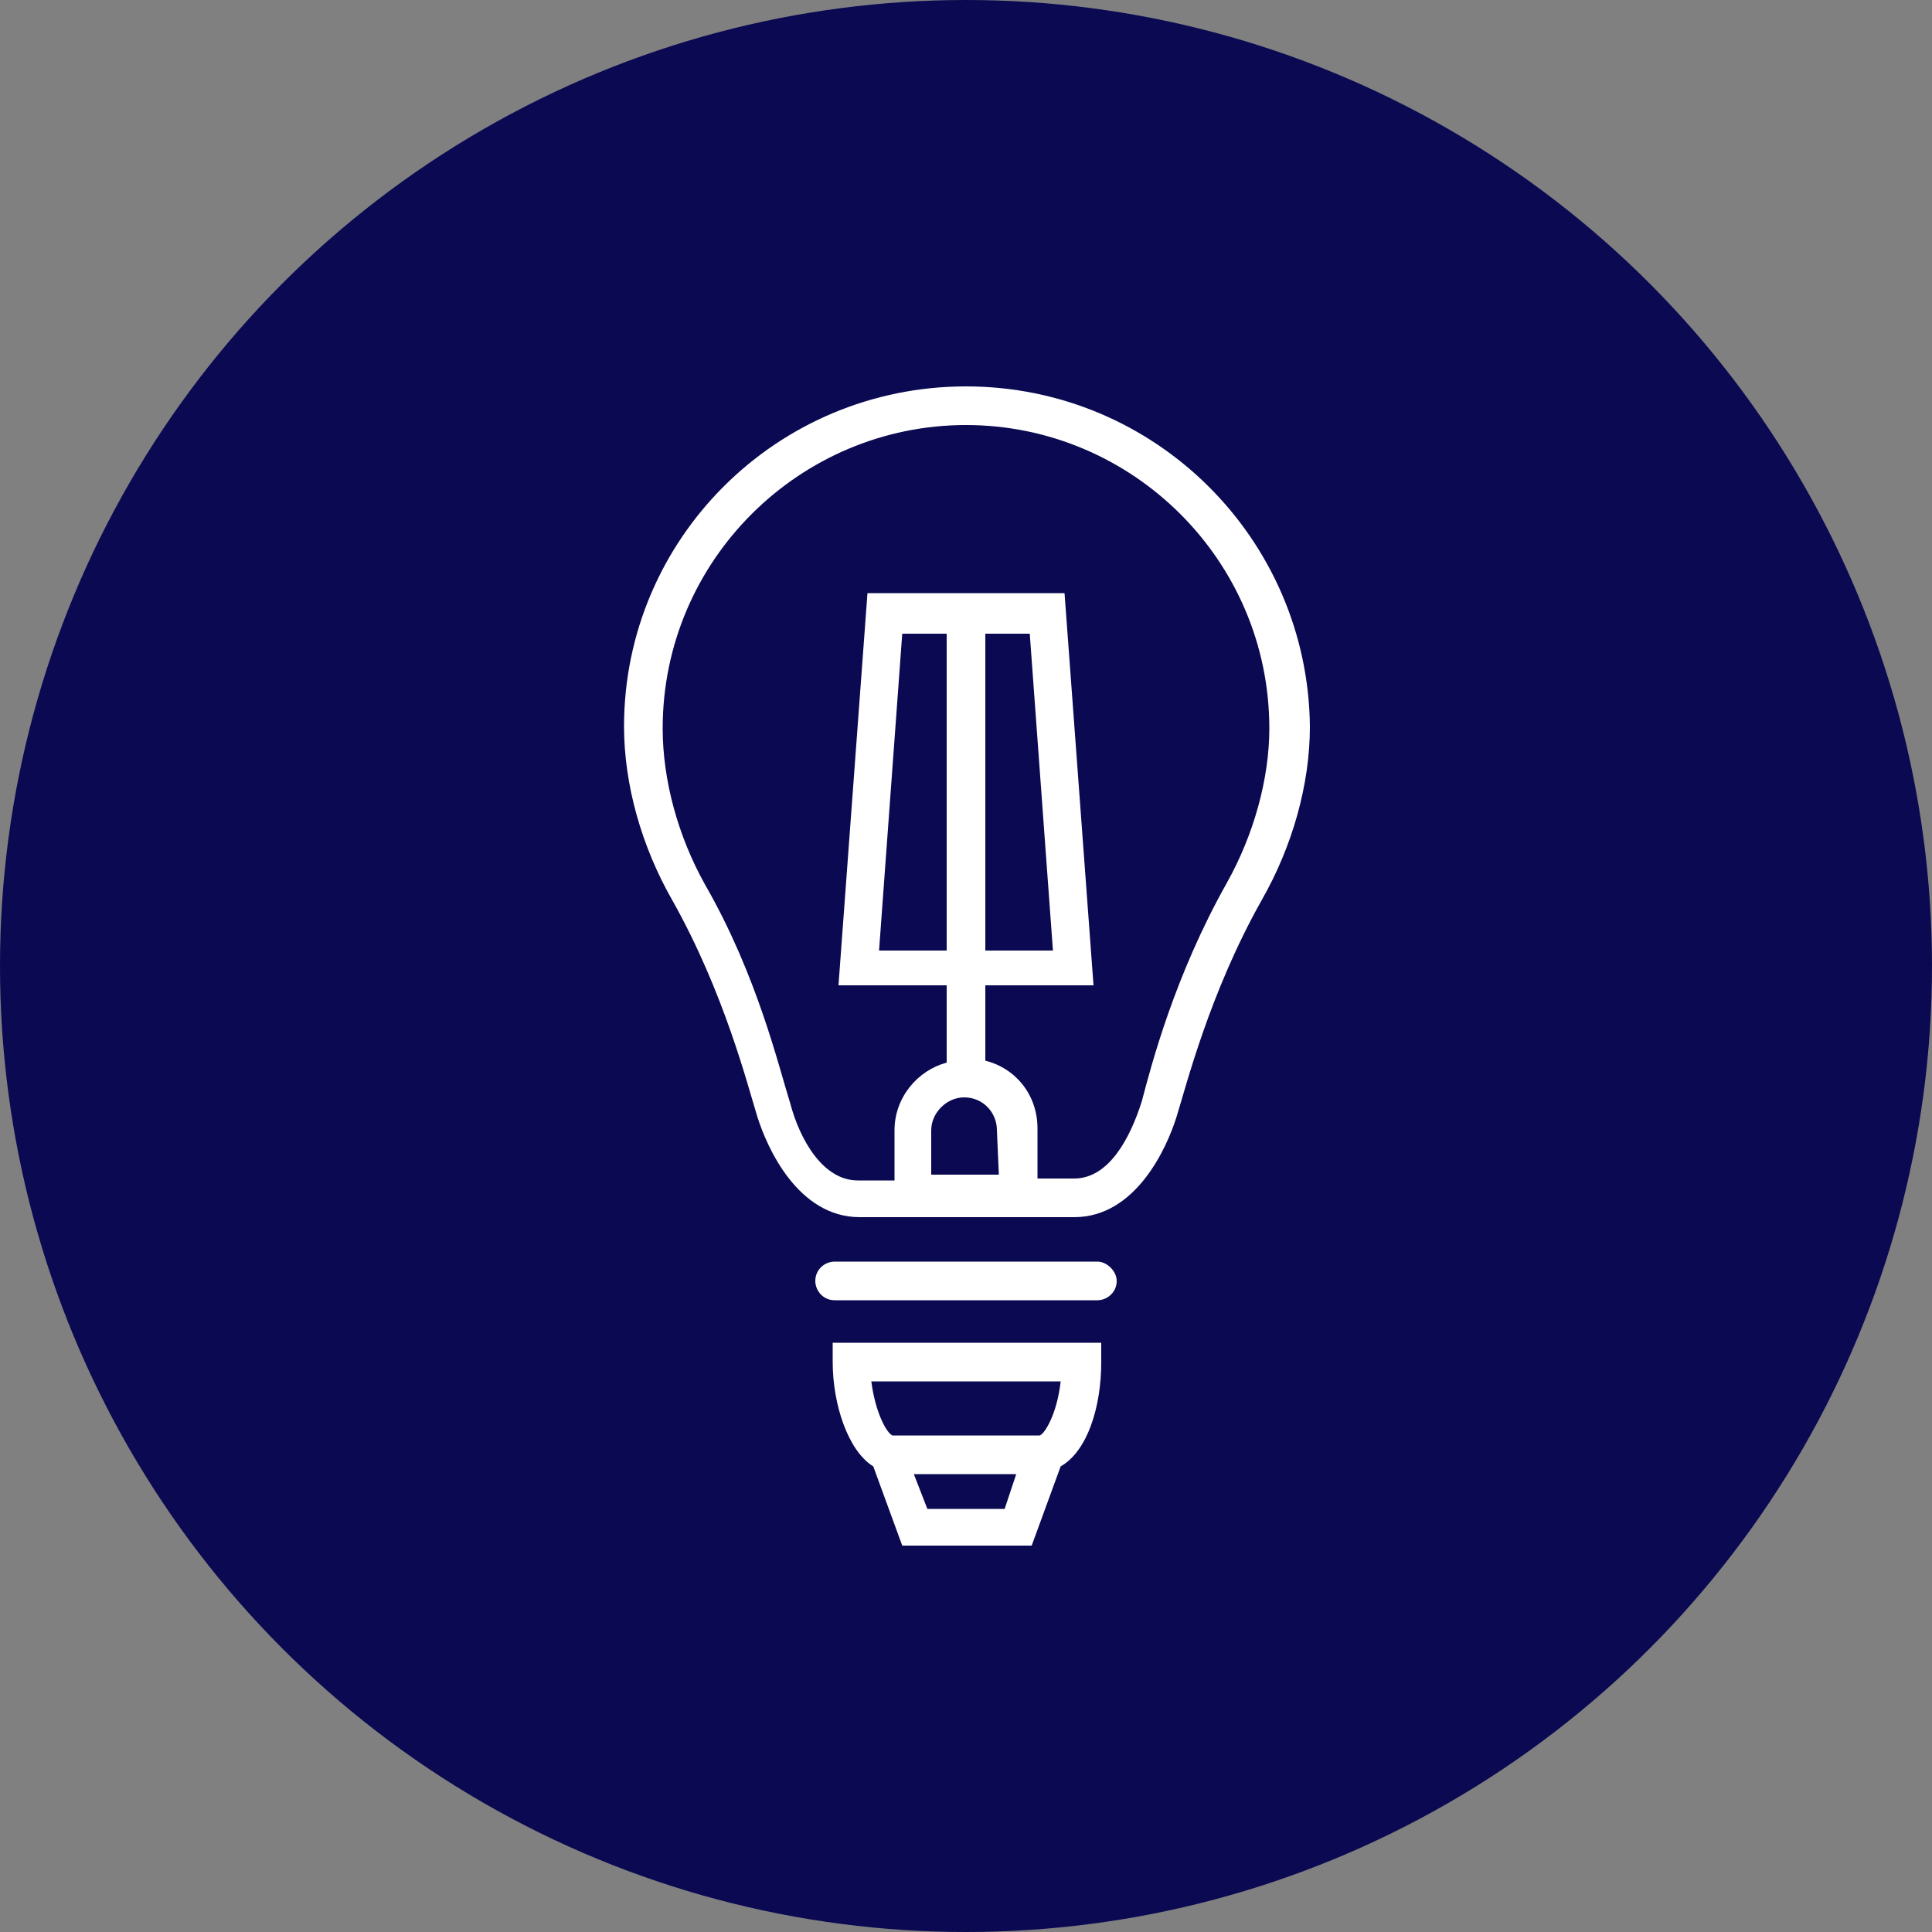 <svg version="1.1" id="Layer_1" xmlns="http://www.w3.org/2000/svg" x="0" y="0" viewBox="0 0 100 100" style="enable-background:new 0 0 100 100" xml:space="preserve"><rect x="0" y="0" width="100" height="100" fill="#808080" stroke="none"/><style>.st0{fill:#fff}</style><path class="st0" d="M79.2 67.2v-2.6c0-1.9-1.5-3.4-3.4-3.5V37.6c1.9-.3 3.4-2 3.4-4v-7.9H73v4.6h-2.6v-4.6h-6.6v4.6h-2.6v-4.6H55v7.9c0 2 1.5 3.7 3.4 4V61c-1.9.1-3.4 1.6-3.4 3.5v2.6c-1.9.1-3.4 1.6-3.4 3.5V75h30.8v-4.3c.2-1.8-1.3-3.4-3.2-3.5zm-5-29.5v23.4H60.1V37.7h14.1zm-17.5-4.1v-6.2h2.9V32h5.8v-4.6h3.3V32h5.8v-4.6h2.9v6.2c0 1.4-1.1 2.5-2.5 2.5h-16c-1.1 0-2.2-1.1-2.2-2.5zm1.9 29.1h17.1c1.1 0 1.9.9 1.9 1.9v2.6H56.7v-2.6c0-1.1.9-1.9 1.9-1.9zm22.3 10.7H53.3v-2.6c0-1.1.9-1.9 1.9-1.9H79c1.1 0 1.9.9 1.9 1.9v2.6zm-36-6.2v-2.6c0-1.6-1.1-2.9-2.5-3.4 0-.2 0-.4-.1-.6-.1-1.1-.2-2.2-.2-3.2.2-1.8 1.1-3.5 2-5.1 1.4-2.2 2.5-4.3 3.2-6.8.6-2.5.7-5.1.2-7.8-.5-2.5-1.4-4.6-2.6-6.4-2-2.8-5.4-4.8-9.6-5.8-1.8-.4-3.5-.5-3.6-.5H31v3.3c-2.1.1-3.9 1.1-4.9 2.8-.3.5-.6 1.1-.8 1.8 0 .1 0 .2-.1.3v.1c-.3.2-.6.5-.9.7-1 .8-2 1.6-3.1 2.3-1 .7-1.7 1.5-1.9 2.4-.2.9 0 1.9.6 3 .9 1.5 2.1 2.5 3.5 2.6 1.3.1 2.4-.5 3.3-1.1.8-.5 1.5-.9 2.2-1.1.3-.1 1.5-.3 2.1-.3.1 1.1-.3 2-1.2 2.6l-.7.4c-1.5.9-3 1.9-4.3 3.2-1.3 1.3-2.3 3-2.9 5-1 3.3-.1 6.4 1.4 8.2-1.5.4-2.5 1.8-2.5 3.4v2.6c-1.9.1-3.4 1.6-3.4 3.5V75h30.8v-4.3c.1-1.8-1.4-3.4-3.3-3.5zM23.5 53.4c.5-1.7 1.4-3.2 2.5-4.3 1.2-1.2 2.6-2.1 4-3l.7-.4c1.6-1.1 2.3-2.8 1.8-4.8-.1-.2-.2-.5-.4-.6-.8-.5-3.6.2-3.6.2-1 .3-1.8.7-2.7 1.3-.9.6-1.6.9-2.2.8-.8-.1-1.6-.8-2.2-1.8-.4-.7-.5-1.3-.4-1.8.1-.5.5-.9 1.2-1.4 1.1-.8 2.1-1.6 3.1-2.4.4-.3.7-.6 1.1-.8.3-.2.4-.6.4-1v-.1c.2-.5.4-1 .6-1.4.8-1.3 2.4-2.1 4.3-2h.8v-3.3c.6.1 1.5.2 2.4.4 3.8.9 6.8 2.7 8.6 5.1 1.1 1.6 1.9 3.5 2.4 5.7.5 2.5.4 4.9-.1 7.1-.6 2.3-1.7 4.2-3 6.4-1.1 1.8-2.1 3.7-2.3 5.8-.1 1.2 0 2.4.2 3.5v.2H25.5c-1.7-.8-3-4-2-7.4zm.8 9.3h17.1c1.1 0 1.9.9 1.9 1.9v2.6H22.4v-2.6c0-1.1.9-1.9 1.9-1.9zm22.4 10.7H19.1v-2.6c0-1.1.9-1.9 1.9-1.9h23.8c1.1 0 1.9.9 1.9 1.9v2.6z"/><circle cx="50" cy="50" r="50" style="fill:#0a0952"/><path class="st0" d="M50 20c-9.8 0-17.7 7.9-17.7 17.6 0 3 .9 6.2 2.5 9 2.7 4.8 3.9 9.6 4.4 11.2.5 1.6 2.1 5.2 5.3 5.2h11.1c3.2 0 4.8-3.6 5.3-5.2s1.7-6.4 4.4-11.2c1.6-2.8 2.5-6 2.5-9-.1-9.7-8-17.6-17.8-17.6zm1.7 40.8h-3.5v-2.3c0-.9.8-1.7 1.7-1.7 1 0 1.7.8 1.7 1.7l.1 2.3zM49 49.2h-3.5l1.2-16.4H49v16.4zm14.5-3.5c-2.7 4.8-3.9 9.4-4.4 11.3-.6 1.9-1.7 4-3.5 4h-1.9v-2.6c0-1.7-1.1-3.1-2.7-3.5V51h5.6l-1.5-20.3H44.9L43.4 51H49v4c-1.5.4-2.7 1.8-2.7 3.5v2.6h-1.9c-1.8 0-3-2.1-3.5-4-.6-1.9-1.7-6.6-4.4-11.3-1.4-2.5-2.2-5.4-2.2-8.1C34.3 29 41.4 22 50 22s15.7 7 15.7 15.7c0 2.6-.8 5.5-2.2 8zM51 49.2V32.8h2.3l1.2 16.4H51zm-7.9 21.3c0 2.2.8 4.6 2.1 5.4l1.5 4.1h6.7l1.5-4.1c1.4-.8 2.1-3.1 2.1-5.4v-1H43.1v1zm8.9 7.6h-4l-.7-1.8h5.3l-.6 1.8zm2.9-6.6c-.2 1.8-.9 2.8-1.1 2.8h-7.6c-.3-.1-.9-1.2-1.1-2.8h9.8zm1.9-6.2H43.2c-.5 0-1 .4-1 1 0 .5.4 1 1 1h13.6c.5 0 1-.4 1-1 0-.5-.5-1-1-1z"/></svg>